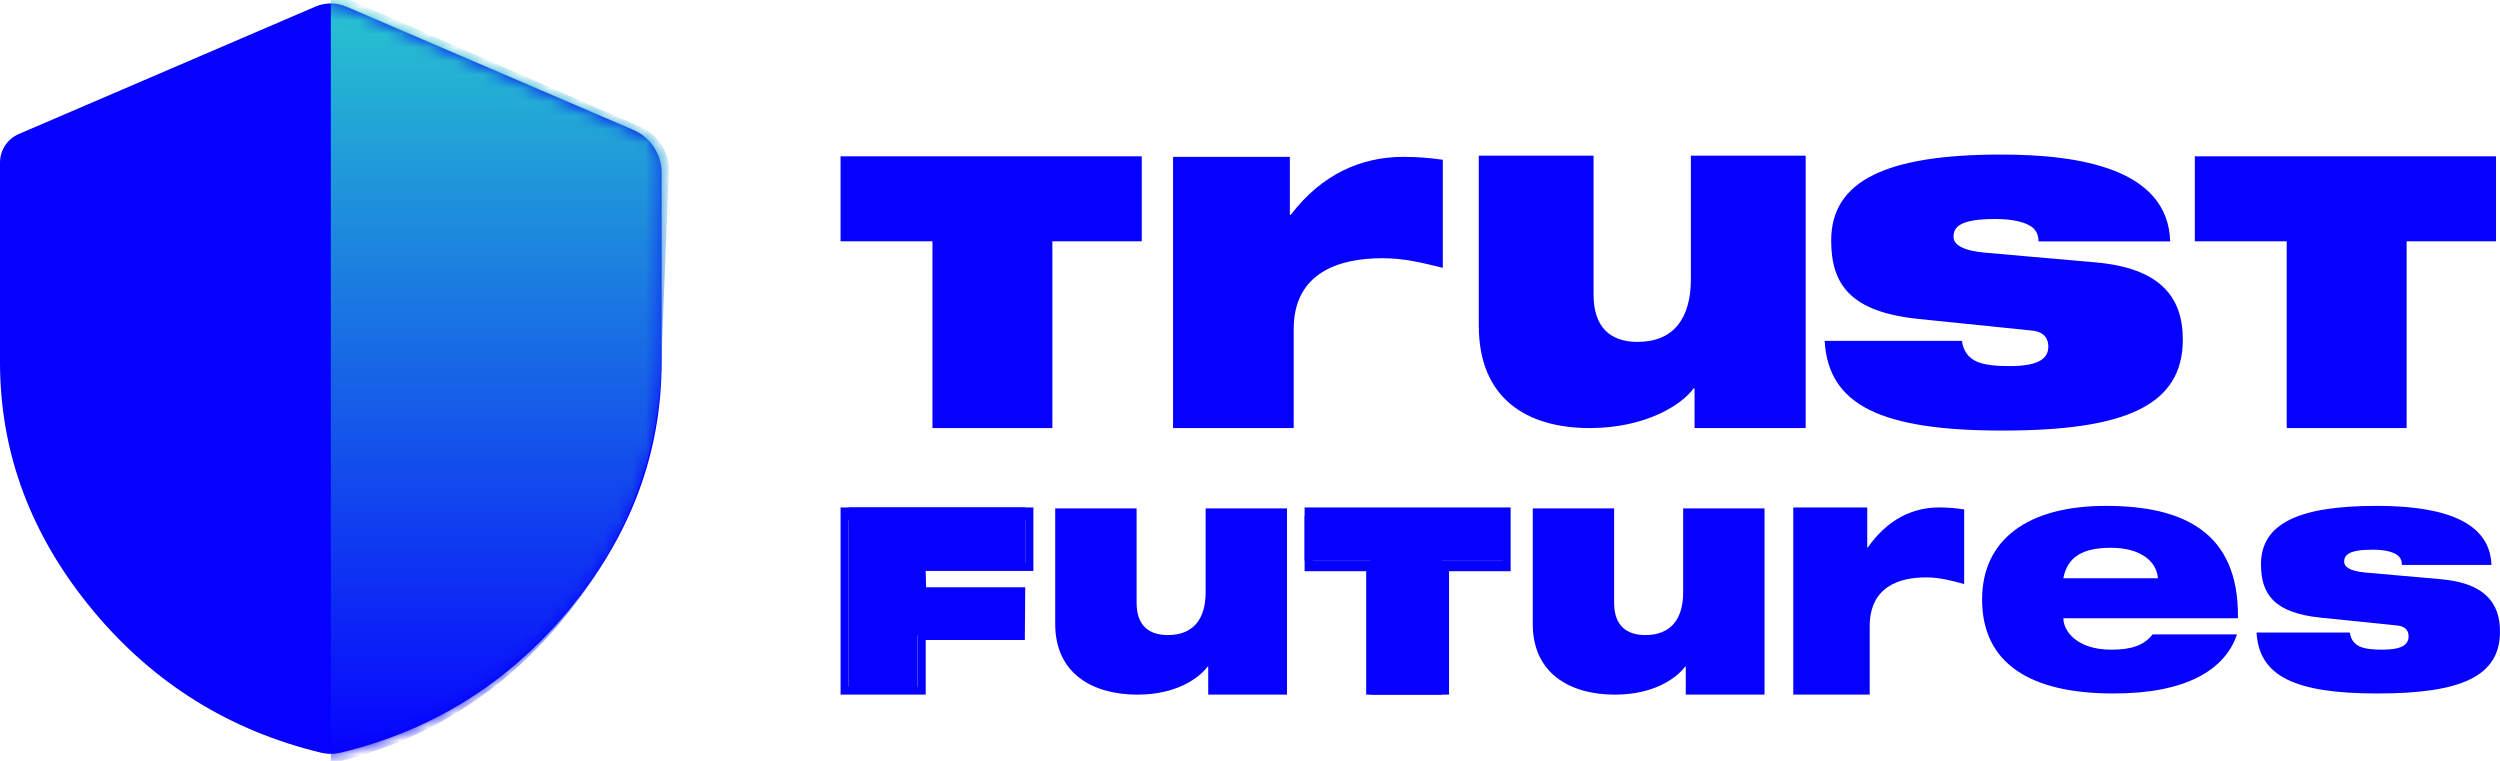 <svg width="184" height="56" viewBox="0 0 184 56" fill="none" xmlns="http://www.w3.org/2000/svg">
<path d="M25.084 55.395C24.601 55.512 24.096 55.512 23.613 55.395C16.892 53.767 11.316 50.297 6.885 44.983C2.293 39.476 -0.002 33.363 1.34433e-06 26.643V11.967C1.34433e-06 11.051 0.545 10.223 1.387 9.862L23.218 0.485C23.94 0.176 24.757 0.176 25.479 0.485L46.616 9.564C47.879 10.106 48.697 11.348 48.697 12.722V26.643C48.697 33.365 46.401 39.479 41.809 44.985C37.378 50.299 31.803 53.769 25.084 55.395Z" fill="#0500FF"/>
<mask id="mask0_201_28" style="mask-type:alpha" maskUnits="userSpaceOnUse" x="0" y="0" width="49" height="56">
<path d="M25.084 55.395C24.601 55.512 24.096 55.512 23.613 55.395C16.892 53.767 11.316 50.297 6.885 44.983C2.293 39.476 -0.002 33.363 1.34433e-06 26.643V12.722C1.34433e-06 11.348 0.818 10.106 2.081 9.564L23.218 0.485C23.94 0.176 24.757 0.176 25.479 0.485L47.31 9.862C48.151 10.223 48.697 11.051 48.697 11.967V26.643C48.697 33.365 46.401 39.479 41.809 44.985C37.378 50.299 31.803 53.769 25.084 55.395Z" fill="#0500FF"/>
</mask>
<g mask="url(#mask0_201_28)">
<path d="M47.171 9.361L24.349 -0.624V56.189C31.398 54.572 37.218 50.883 41.809 45.124C46.401 39.364 48.697 32.969 48.697 25.938L49.228 12.647C49.284 11.232 48.468 9.928 47.171 9.361Z" fill="url(#paint0_linear_201_28)"/>
</g>
<path d="M86.337 31.506V11.546H94.932V15.808H95.003C97.311 12.789 100.223 11.546 103.278 11.546C104.237 11.546 105.231 11.617 106.19 11.759V19.714C104.627 19.324 103.313 19.004 101.751 19.004C98.59 19.004 95.216 20.034 95.216 24.225V31.506H86.337Z" fill="#0500FF"/>
<path d="M149.588 24.333L141.202 23.474C136.219 22.959 134.775 20.965 134.775 17.7C134.775 13.266 138.899 11.376 147.286 11.376C153.129 11.376 159.556 12.441 159.728 17.769H150.035C150.035 17.288 149.863 16.875 149.382 16.6C148.901 16.325 148.111 16.119 146.839 16.119C144.261 16.119 143.78 16.703 143.78 17.425C143.78 17.906 144.227 18.422 146.083 18.594L154.263 19.315C158.903 19.728 160.656 21.79 160.656 24.986C160.656 29.832 156.462 31.689 147.389 31.689C138.453 31.689 134.569 29.832 134.294 25.09H144.399C144.502 25.846 144.88 26.327 145.464 26.602C146.083 26.877 146.942 26.945 147.904 26.945C150.104 26.945 150.757 26.361 150.757 25.502C150.757 24.952 150.482 24.436 149.588 24.333Z" fill="#0500FF"/>
<path d="M132.897 11.457V31.506H124.719V28.581H124.652C123.773 29.815 121.07 31.506 117.015 31.506C112.352 31.506 108.838 29.321 108.838 23.966V11.457H117.286V21.675C117.286 24.107 118.536 25.164 120.529 25.164C123.165 25.164 124.449 23.437 124.449 20.548V11.457H132.897Z" fill="#0500FF"/>
<path fill-rule="evenodd" clip-rule="evenodd" d="M68.629 17.76V31.506H77.455V17.76H84.034V11.505H61.865V17.76H68.629ZM69.489 30.36V16.901H69.489V30.36L69.489 30.36ZM62.91 16.901H62.91V12.364H83.174L62.91 12.364V16.901Z" fill="#0500FF"/>
<path fill-rule="evenodd" clip-rule="evenodd" d="M168.302 17.76V31.506H177.128V17.76H183.707V11.505H161.538V17.76H168.302ZM169.161 30.36V16.901H169.161V30.36L169.161 30.36ZM162.583 16.901H162.583V12.364H182.847L162.583 12.364V16.901Z" fill="#0500FF"/>
<path d="M131.984 51.124V37.348H137.43V40.289H137.475C138.938 38.206 140.783 37.348 142.718 37.348C143.326 37.348 143.956 37.397 144.563 37.495V42.986C143.573 42.716 142.741 42.496 141.75 42.496C139.748 42.496 137.61 43.206 137.61 46.099V51.124H131.984Z" fill="#0500FF"/>
<path d="M94.723 37.42V51.125H88.925V49.064H88.877C88.254 49.903 86.589 51.125 83.714 51.125C80.407 51.125 77.664 49.568 77.664 45.926V37.42H83.654V44.368C83.654 46.022 84.54 46.74 85.954 46.74C87.823 46.74 88.734 45.566 88.734 43.602V37.42H94.723Z" fill="#0500FF"/>
<path d="M129.87 37.42V51.125H124.072V49.064H124.024C123.401 49.903 121.736 51.125 118.86 51.125C115.554 51.125 112.811 49.568 112.811 45.926V37.42H118.8V44.368C118.8 46.022 119.687 46.74 121.101 46.74C122.969 46.74 123.88 45.566 123.88 43.602V37.42H129.87Z" fill="#0500FF"/>
<path d="M100.88 51.124V41.268H96.019V37.946H110.993V41.268H106.132V51.124H100.88Z" fill="#0500FF"/>
<path fill-rule="evenodd" clip-rule="evenodd" d="M100.552 51.124V42.041H96.019V37.348H111.183V42.041H106.649V51.124H100.552ZM106.05 41.249H110.584V38.123H96.618V41.249H101.151V50.526H106.05V41.249Z" fill="#0500FF"/>
<path d="M62.466 50.777V37.348H75.458V41.672H67.815V43.631L75.003 43.637V46.758H67.533V50.777H62.466Z" fill="#0500FF"/>
<path fill-rule="evenodd" clip-rule="evenodd" d="M61.866 51.124V37.348H76.056V42.02H68.132L68.162 43.221H75.457L75.427 47.105H68.132V51.124H61.866ZM67.533 46.506H74.828L74.858 43.82H67.563L67.533 41.421H75.457V38.294H62.465V50.526H67.533V46.506Z" fill="#0500FF"/>
<path d="M151.863 42.56H158.825C158.708 41.181 157.376 40.317 155.367 40.317C153.335 40.317 152.167 40.948 151.863 42.56ZM158.428 46.694H164.642C164.198 48.026 163.217 49.124 161.721 49.872C160.226 50.619 158.217 51.04 155.531 51.04C149.387 51.04 145.883 48.797 145.883 44.125C145.883 39.71 149.247 37.233 154.994 37.233C160.647 37.233 164.805 39.126 164.712 45.503H151.863C151.863 46.414 152.821 47.816 155.391 47.816C156.909 47.816 157.797 47.489 158.428 46.694Z" fill="#0500FF"/>
<path d="M176.478 46.04L170.778 45.456C167.39 45.106 166.409 43.751 166.409 41.532C166.409 38.518 169.212 37.233 174.912 37.233C178.884 37.233 183.252 37.958 183.369 41.578H176.781C176.781 41.252 176.664 40.971 176.337 40.784C176.01 40.597 175.473 40.457 174.609 40.457C172.857 40.457 172.53 40.854 172.53 41.345C172.53 41.672 172.833 42.022 174.095 42.139L179.655 42.63C182.808 42.91 184 44.312 184 46.484C184 49.778 181.15 51.04 174.982 51.04C168.909 51.04 166.269 49.778 166.082 46.554H172.95C173.02 47.068 173.277 47.395 173.674 47.582C174.095 47.769 174.679 47.816 175.333 47.816C176.828 47.816 177.272 47.419 177.272 46.835C177.272 46.461 177.085 46.111 176.478 46.04Z" fill="#0500FF"/>
<defs>
<linearGradient id="paint0_linear_201_28" x1="36.523" y1="-0.624" x2="36.523" y2="56.189" gradientUnits="userSpaceOnUse">
<stop stop-color="#28C7CE"/>
<stop offset="1" stop-color="#0601FF"/>
</linearGradient>
</defs>
</svg>
